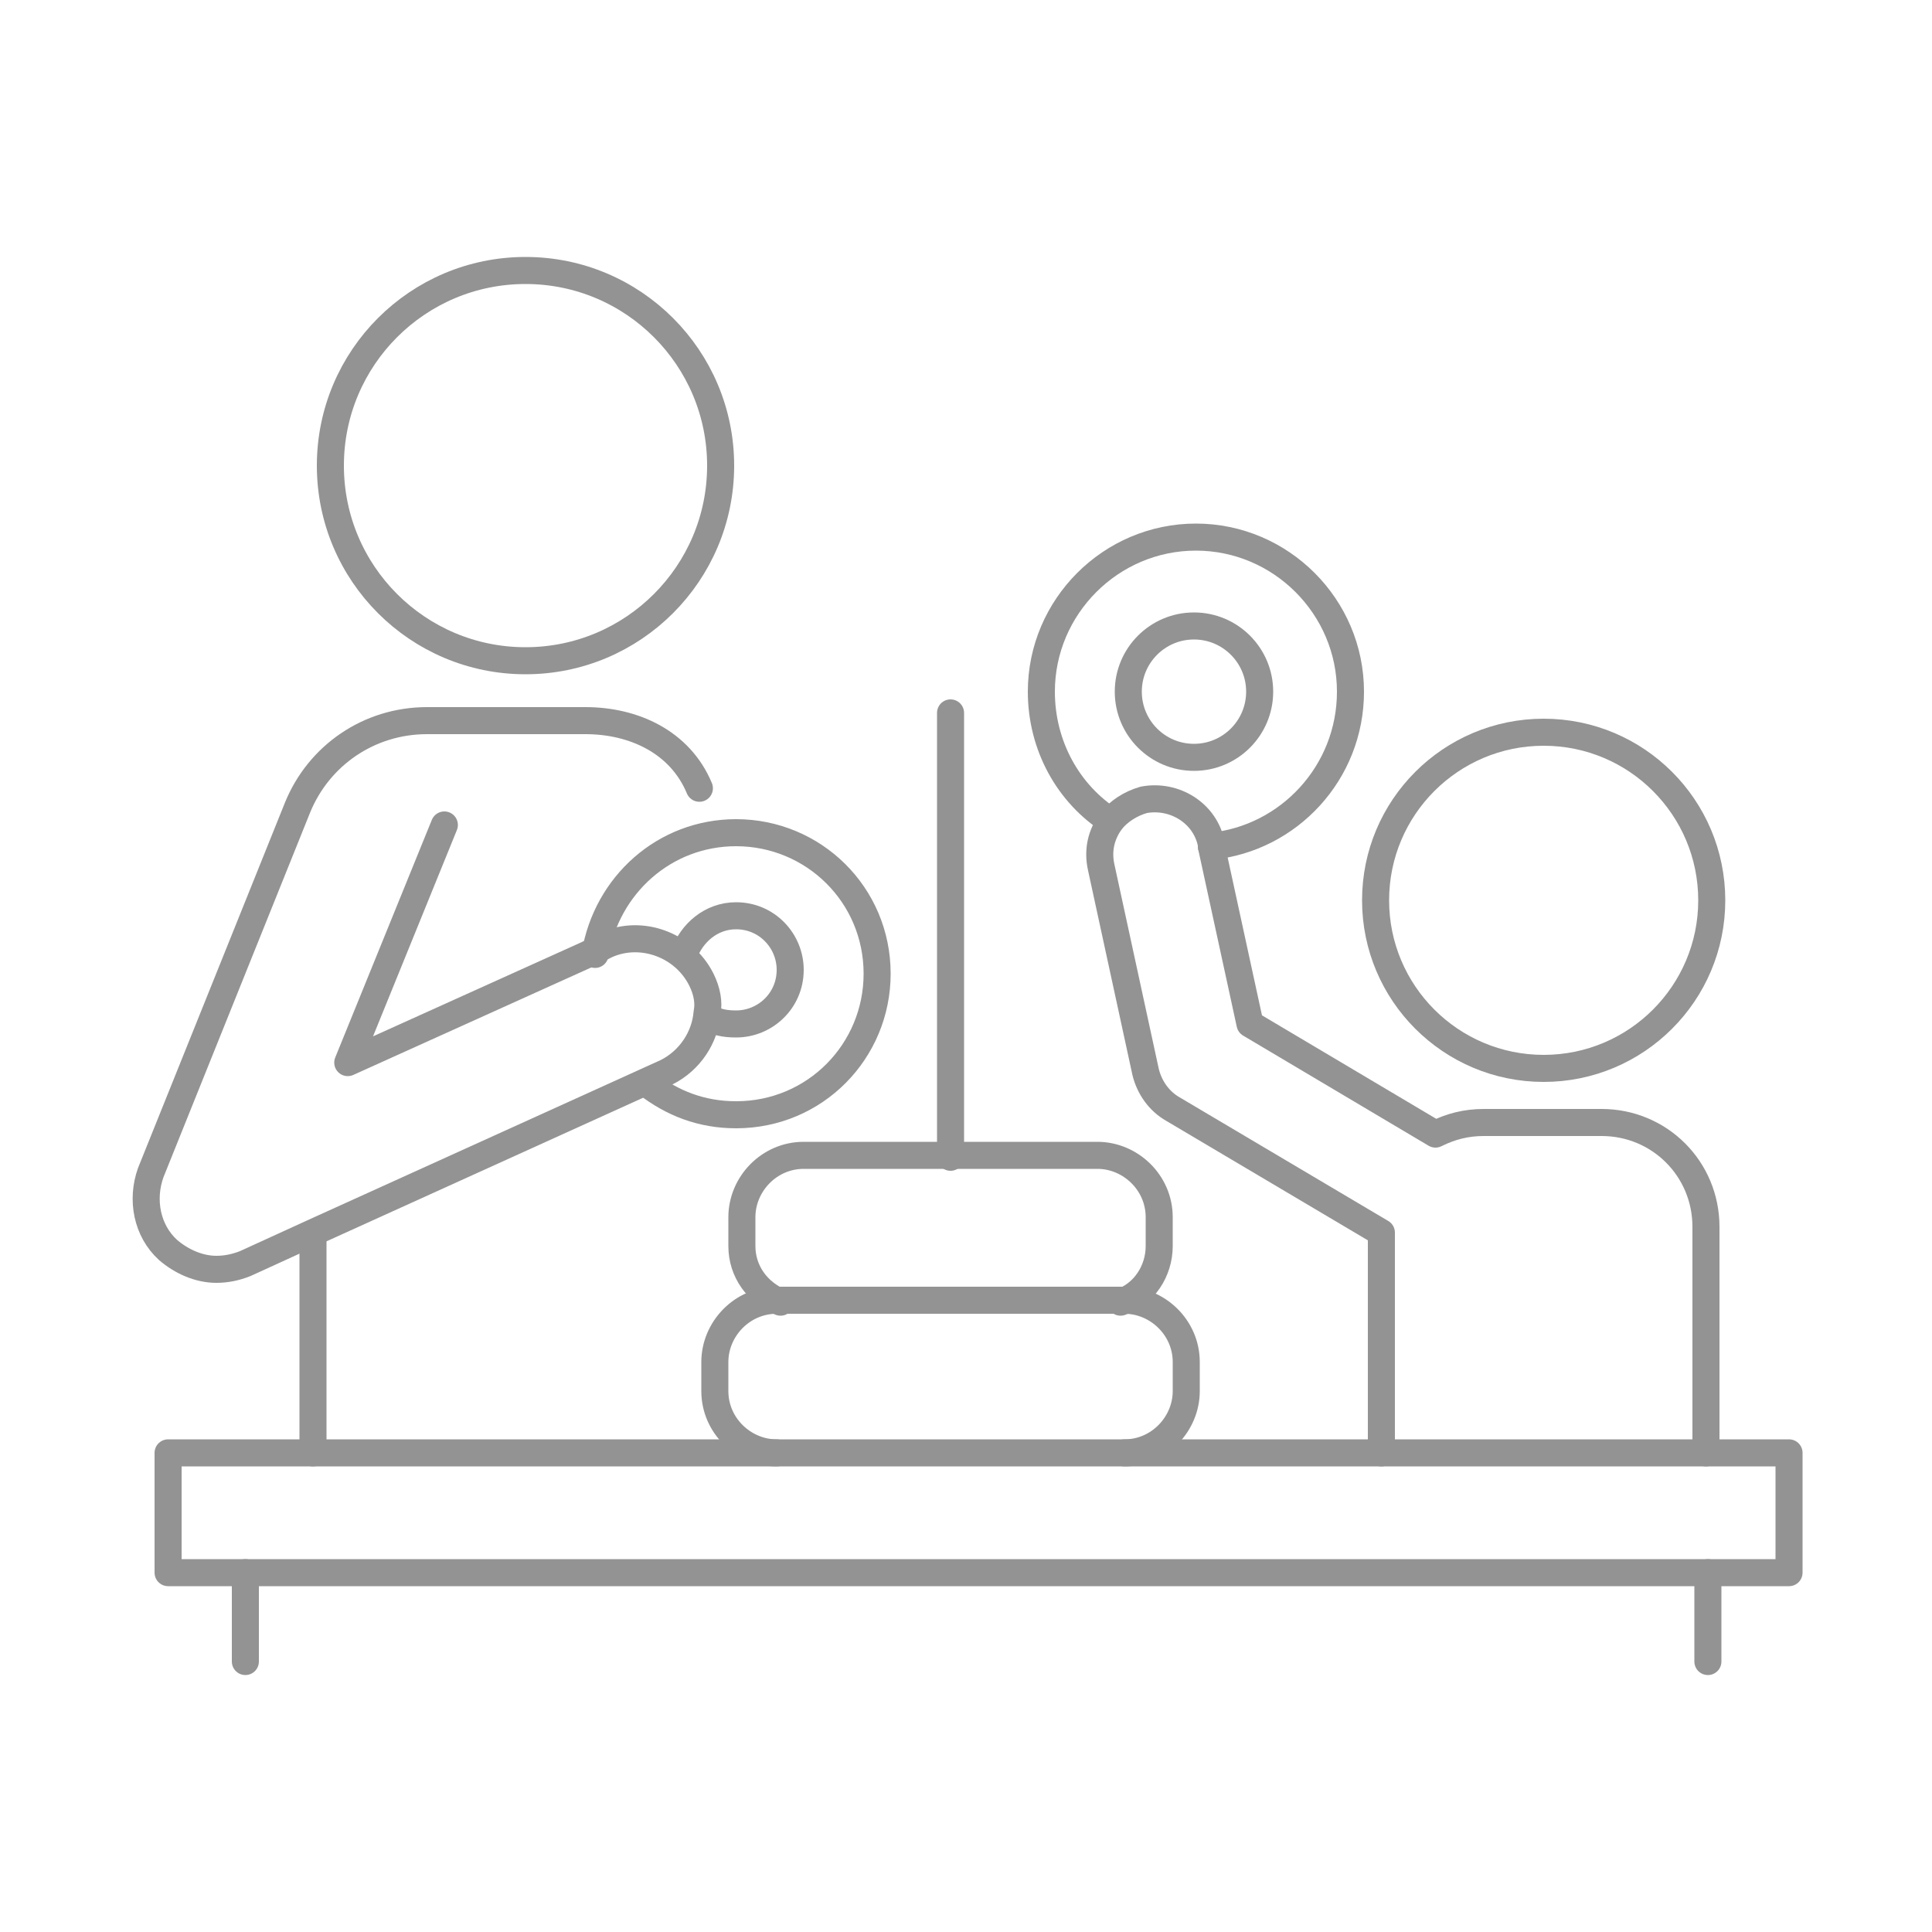 <?xml version="1.0" encoding="utf-8"?>
<!-- Generator: Adobe Illustrator 24.2.0, SVG Export Plug-In . SVG Version: 6.00 Build 0)  -->
<svg version="1.1" id="_x2018_ëîé_x5F_1" xmlns="http://www.w3.org/2000/svg" xmlns:xlink="http://www.w3.org/1999/xlink"
	 x="0px" y="0px" width="100px" height="100px" viewBox="0 0 100 100" style="enable-background:new 0 0 100 100;"
	 xml:space="preserve">
<style type="text/css">
	.st0{display:none;fill:#FFFFFF;stroke:#000000;stroke-miterlimit:10;}
	.st1{fill:none;stroke:#939393;stroke-width:1.4;stroke-linecap:round;stroke-linejoin:round;stroke-miterlimit:10;}
</style>
<rect x="-950" y="-950" class="st0" width="2000" height="2000"/>
<g>
	<g>
		<circle class="st1" cx="79.9" cy="46.6" r="8.7"/>
		<path class="st1" d="M88.3,75.2V63.5c0-3-2.4-5.4-5.4-5.4h-6.1c-0.9,0-1.7,0.2-2.5,0.6l-9.6-5.7l-2-9.2l0-0.1
			c-0.3-1.6-1.9-2.6-3.5-2.3c-0.7,0.2-1.3,0.6-1.7,1.1c-0.5,0.7-0.7,1.5-0.5,2.4l2.3,10.6c0.2,0.8,0.7,1.5,1.4,1.9l10.8,6.4v11.4"/>
		<g>
			<path class="st1" d="M62.7,43.8c4-0.4,7.2-3.8,7.2-8c0-4.4-3.6-8-8-8s-8,3.6-8,8c0,2.8,1.4,5.3,3.6,6.7"/>
			<circle class="st1" cx="61.8" cy="35.8" r="3.4"/>
		</g>
	</g>
	<g>
		<circle class="st1" cx="27.2" cy="24.1" r="10.1"/>
		<line class="st1" x1="16.2" y1="75.2" x2="16.2" y2="63.9"/>
		<path class="st1" d="M23,42.7L18,55l12.4-5.6l1-0.5c1.8-0.8,4,0,4.9,1.8c0.3,0.6,0.4,1.2,0.3,1.7c-0.1,1.3-0.9,2.5-2.1,3.1
			l-18.3,8.3l-3.5,1.6c-0.5,0.2-1,0.3-1.5,0.3c-0.9,0-1.8-0.4-2.5-1c-1.1-1-1.4-2.6-0.9-4l7.6-18.9c1.1-2.7,3.7-4.5,6.7-4.5
			c0,0,8.2,0,8.2,0c2.5,0,4.9,1.1,5.9,3.5"/>
		<g>
			<path class="st1" d="M36.6,52.6c0.4,0.3,0.9,0.4,1.5,0.4c1.5,0,2.8-1.2,2.8-2.8c0-1.5-1.2-2.8-2.8-2.8c-1.3,0-2.3,0.9-2.7,2"/>
			<path class="st1" d="M33.5,56.1c1.3,1,2.8,1.6,4.6,1.6c4.1,0,7.3-3.3,7.3-7.3c0-4.1-3.3-7.3-7.3-7.3c-3.7,0-6.7,2.7-7.3,6.3"/>
		</g>
	</g>
	<g>
		<path class="st1" d="M40.2,75.2c-1.7,0-3.2-1.4-3.2-3.2v-1.5c0-1.7,1.4-3.2,3.2-3.2h18c1.7,0,3.2,1.4,3.2,3.2v1.5
			c0,1.7-1.4,3.2-3.2,3.2"/>
		<path class="st1" d="M40.4,67.4c-1.2-0.5-2-1.6-2-2.9V63c0-1.7,1.4-3.2,3.2-3.2h15.2c1.7,0,3.2,1.4,3.2,3.2v1.5
			c0,1.3-0.8,2.5-2,2.9"/>
		<line class="st1" x1="49.2" y1="59.9" x2="49.2" y2="36.9"/>
	</g>
	<g>
		<rect x="8.7" y="75.2" class="st1" width="83.9" height="6.2"/>
		<g>
			<line class="st1" x1="12.7" y1="86" x2="12.7" y2="81.4"/>
			<line class="st1" x1="88.4" y1="86" x2="88.4" y2="81.4"/>
		</g>
	</g>
</g>
</svg>
